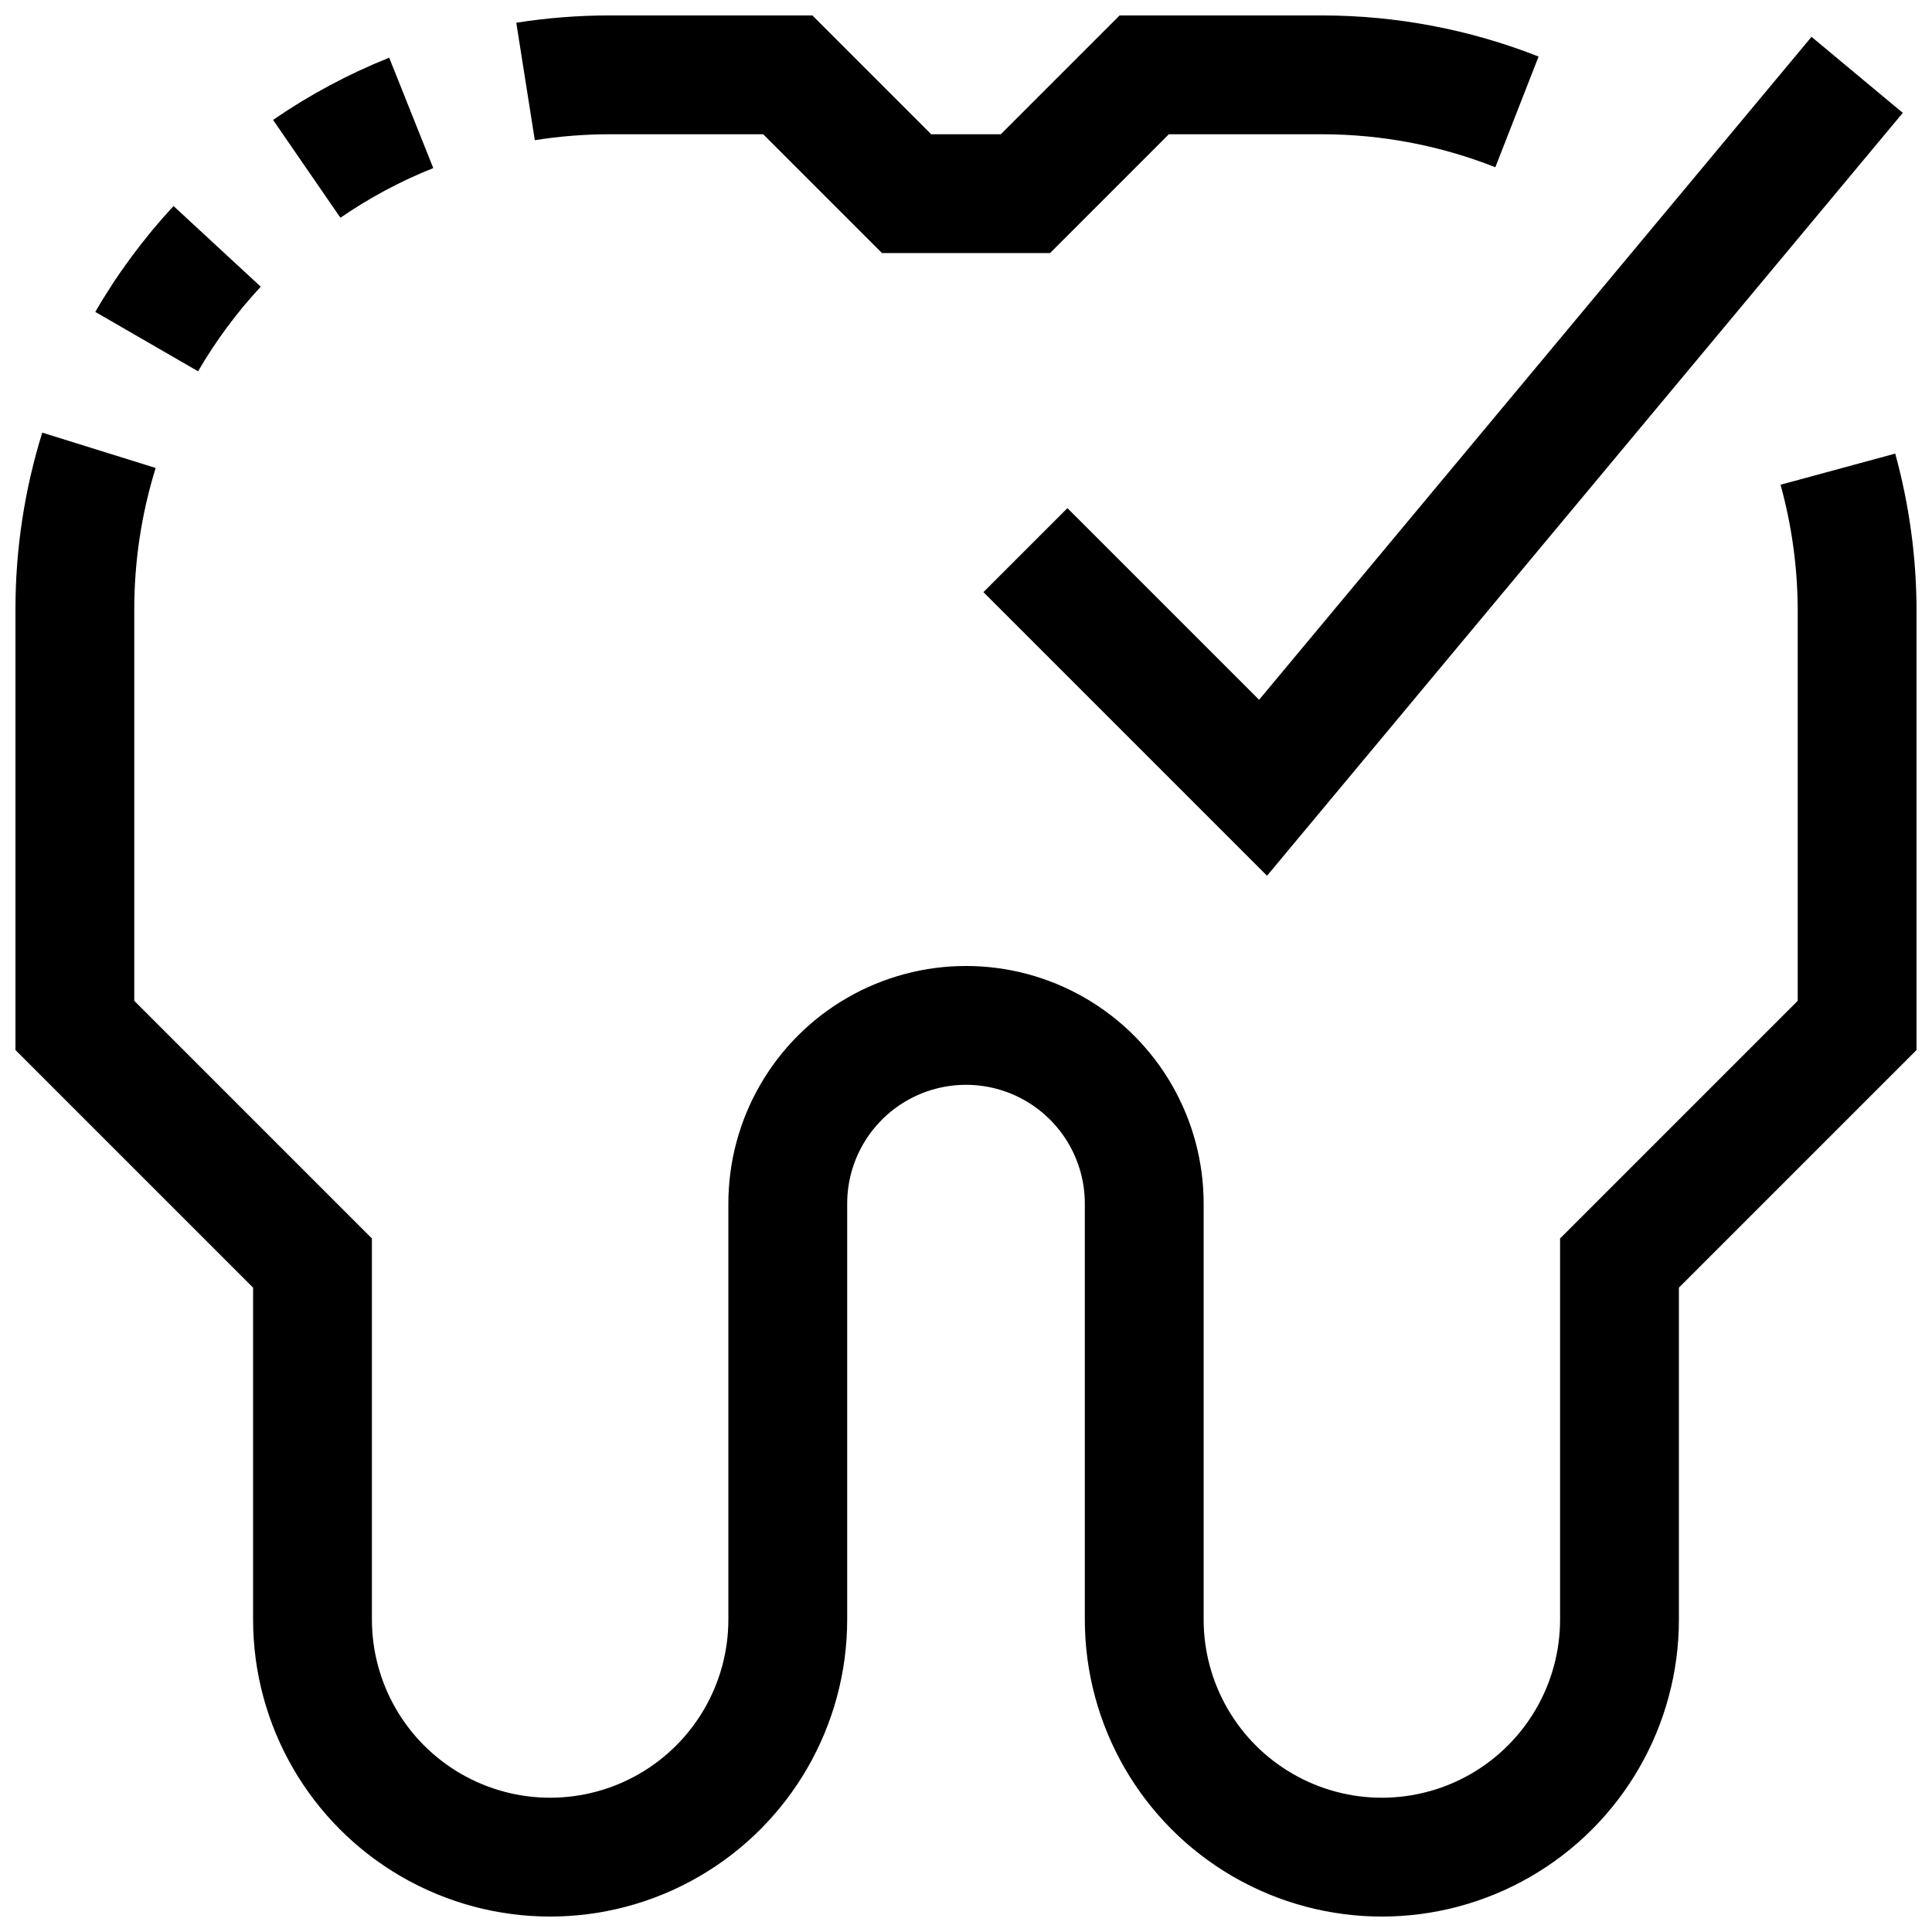 <?xml version="1.0" encoding="UTF-8"?>
<!-- Uploaded to: ICON Repo, www.svgrepo.com, Generator: ICON Repo Mixer Tools -->
<svg width="800px" height="800px" version="1.1" viewBox="144 144 512 512" xmlns="http://www.w3.org/2000/svg">
 <defs>
  <clipPath id="b">
   <path d="m280 148.09h272v63.906h-272z"/>
  </clipPath>
  <clipPath id="a">
   <path d="m148.09 258h503.81v393.9h-503.81z"/>
  </clipPath>
 </defs>
 <path d="m258.82 188.54-11.68-29.25c-10.84 4.34-21.16 9.867-30.781 16.484l17.855 25.93c7.688-5.289 15.941-9.707 24.605-13.164z"/>
 <g clip-path="url(#b)">
  <path d="m305.54 179.58h40.715l31.488 31.488h44.523l31.488-31.488h40.711c15.688 0.02 31.227 2.984 45.816 8.738l11.461-29.332c-18.242-7.184-37.668-10.879-57.277-10.895h-53.75l-31.488 31.488h-18.449l-31.488-31.488h-53.75c-8.277-0.004-16.543 0.645-24.719 1.938l4.91 31.125c6.551-1.039 13.176-1.566 19.809-1.574z"/>
 </g>
 <g clip-path="url(#a)">
  <path d="m646.25 264.21-30.387 8.25c2.977 10.773 4.508 21.898 4.551 33.078v103.69l-62.977 62.977v100.98c0 16.875-9 32.465-23.613 40.902s-32.621 8.438-47.234 0c-14.613-8.438-23.613-24.027-23.613-40.902v-110.21c0-22.5-12.004-43.293-31.488-54.539-19.488-11.25-43.492-11.25-62.977 0-19.484 11.246-31.488 32.039-31.488 54.539v110.21c0 16.875-9.004 32.465-23.617 40.902s-32.617 8.438-47.23 0c-14.617-8.438-23.617-24.027-23.617-40.902v-100.98l-62.977-62.977v-103.69c-0.012-12.723 1.898-25.371 5.668-37.52l-30.055-9.367c-4.719 15.18-7.113 30.988-7.102 46.887v116.73l62.977 62.977v87.945c0 28.125 15.004 54.109 39.359 68.172 24.355 14.062 54.363 14.062 78.719 0 24.359-14.062 39.363-40.047 39.363-68.172v-110.21c0-11.25 6-21.648 15.742-27.27 9.742-5.625 21.746-5.625 31.488 0 9.742 5.621 15.746 16.02 15.746 27.27v110.21c0 28.125 15.004 54.109 39.359 68.172 24.355 14.062 54.363 14.062 78.719 0 24.355-14.062 39.359-40.047 39.359-68.172v-87.945l62.977-62.977v-116.73c-0.047-13.965-1.949-27.863-5.652-41.328z"/>
 </g>
 <path d="m213.1 219.98-23.113-21.379c-7.926 8.555-14.883 17.965-20.734 28.055l27.238 15.742v0.004c4.688-8.066 10.258-15.586 16.609-22.422z"/>
 <path d="m426.88 278.66-22.262 22.262 75.16 75.16 168.48-202.17-24.184-20.152-146.4 175.69z"/>
</svg>